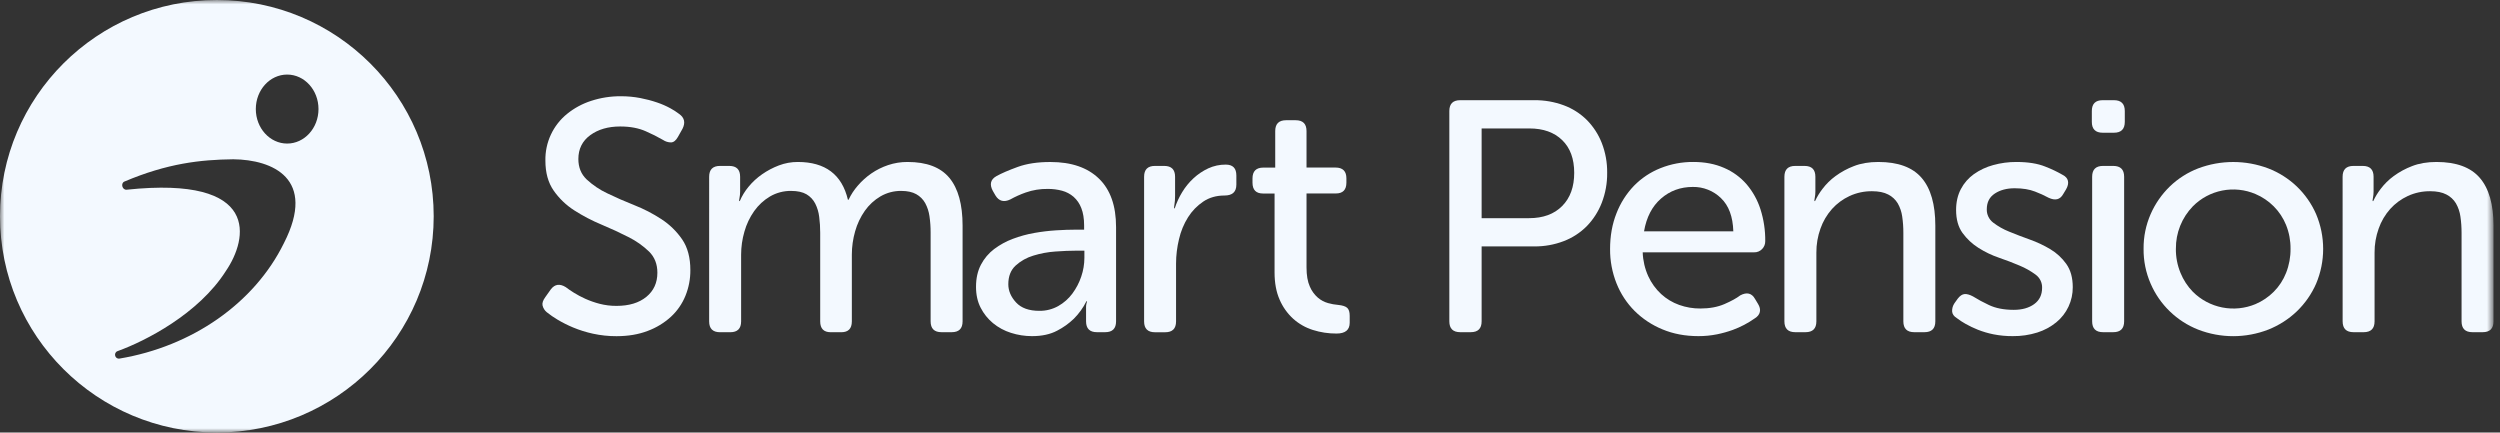 <svg width="289" height="50" viewBox="0 0 289 50" fill="none" xmlns="http://www.w3.org/2000/svg">
<rect x="0" y="0" width="289" height="50" fill="#333333" stroke="none"/>
<mask id="mask0_2703_1916" style="mask-type:luminance" maskUnits="userSpaceOnUse" x="0" y="0" width="289" height="50">
<path d="M0 0H288.25V50H0V0Z" fill="white"/>
</mask>
<g mask="url(#mask0_2703_1916)">
<path d="M167.543 12.835C167.543 11.999 167.962 11.582 168.8 11.582H177.37C178.527 11.571 179.676 11.77 180.761 12.168C181.761 12.536 182.67 13.113 183.428 13.86C184.18 14.62 184.77 15.524 185.161 16.518C185.591 17.619 185.804 18.793 185.788 19.975C185.803 21.163 185.59 22.343 185.161 23.452C184.77 24.457 184.181 25.375 183.428 26.149C182.672 26.908 181.763 27.497 180.761 27.877C179.679 28.29 178.529 28.496 177.37 28.485H171.276V37.146C171.276 37.982 170.857 38.4 170.019 38.4H168.8C167.962 38.4 167.543 37.982 167.543 37.146V12.835ZM176.761 25.22C178.386 25.22 179.662 24.752 180.59 23.814C181.518 22.876 181.981 21.597 181.979 19.977C181.979 18.357 181.516 17.097 180.59 16.198C179.663 15.298 178.4 14.848 176.799 14.849H171.276V25.22H176.761Z" fill="#F3F9FF"/>
<path d="M186.125 28.79C186.125 27.27 186.373 25.89 186.868 24.649C187.324 23.469 188.01 22.391 188.887 21.477C189.749 20.595 190.787 19.903 191.934 19.445C193.15 18.957 194.451 18.712 195.762 18.723C197.082 18.723 198.263 18.951 199.304 19.407C200.306 19.835 201.197 20.484 201.91 21.306C202.629 22.154 203.173 23.135 203.51 24.193C203.89 25.384 204.076 26.628 204.062 27.878C204.065 28.046 204.035 28.213 203.973 28.37C203.911 28.526 203.818 28.669 203.701 28.79C203.581 28.915 203.436 29.014 203.275 29.079C203.114 29.145 202.941 29.175 202.768 29.169H189.896C189.928 30.127 190.148 31.07 190.544 31.943C190.899 32.717 191.404 33.414 192.03 33.993C192.631 34.545 193.337 34.971 194.106 35.246C194.894 35.528 195.726 35.669 196.562 35.664C197.629 35.664 198.556 35.493 199.343 35.152C200.132 34.81 200.741 34.474 201.172 34.145C201.934 33.741 202.505 33.88 202.885 34.563L203.228 35.133C203.432 35.463 203.501 35.773 203.438 36.064C203.374 36.355 203.178 36.602 202.85 36.804C202.068 37.357 201.217 37.804 200.318 38.134C199.722 38.35 199.11 38.522 198.489 38.647C197.78 38.789 197.058 38.859 196.335 38.856C194.811 38.856 193.426 38.596 192.182 38.075C190.979 37.583 189.885 36.861 188.963 35.948C188.054 35.037 187.342 33.951 186.868 32.756C186.367 31.494 186.114 30.147 186.125 28.79ZM200.372 26.739C200.321 25.042 199.845 23.763 198.943 22.902C198.513 22.482 198.004 22.151 197.445 21.93C196.886 21.708 196.288 21.599 195.686 21.61C194.264 21.61 193.039 22.059 192.01 22.958C190.982 23.857 190.329 25.117 190.052 26.739H200.372Z" fill="#F3F9FF"/>
<path d="M206.277 20.433C206.277 19.597 206.696 19.179 207.535 19.18H208.601C209.439 19.18 209.858 19.597 209.858 20.433V22.143C209.858 22.398 209.833 22.652 209.782 22.902C209.755 23.014 209.742 23.129 209.744 23.244H209.82C210.053 22.746 210.341 22.275 210.677 21.839C211.103 21.274 211.61 20.775 212.182 20.357C212.837 19.876 213.555 19.487 214.315 19.198C215.127 18.882 216.067 18.724 217.134 18.724C219.419 18.724 221.088 19.338 222.142 20.565C223.197 21.793 223.724 23.636 223.724 26.093V37.147C223.724 37.983 223.305 38.401 222.467 38.401H221.286C220.448 38.401 220.028 37.983 220.028 37.147V26.929C220.032 26.293 219.987 25.658 219.895 25.029C219.822 24.495 219.648 23.979 219.381 23.51C219.117 23.071 218.734 22.715 218.276 22.484C217.794 22.232 217.172 22.105 216.41 22.105C215.517 22.095 214.632 22.283 213.82 22.655C213.046 23.012 212.352 23.523 211.781 24.155C211.195 24.816 210.742 25.583 210.449 26.416C210.127 27.312 209.966 28.257 209.973 29.208V37.147C209.973 37.983 209.554 38.401 208.716 38.401H207.535C206.696 38.401 206.277 37.983 206.277 37.147V20.433Z" fill="#F3F9FF"/>
<path d="M226.2 36.768C225.869 36.565 225.691 36.312 225.666 36.008C225.649 35.671 225.743 35.338 225.932 35.059L226.313 34.526C226.567 34.197 226.828 34.02 227.097 33.995C227.365 33.971 227.689 34.059 228.068 34.261C228.657 34.626 229.268 34.956 229.895 35.248C230.68 35.628 231.645 35.818 232.79 35.818C233.755 35.818 234.544 35.597 235.152 35.154C235.762 34.71 236.067 34.083 236.067 33.273C236.077 32.978 236.012 32.686 235.884 32.422C235.753 32.157 235.561 31.928 235.324 31.753C234.753 31.331 234.134 30.98 233.478 30.709C232.737 30.393 231.944 30.089 231.095 29.797C230.26 29.513 229.46 29.13 228.715 28.657C227.994 28.204 227.367 27.617 226.867 26.929C226.373 26.245 226.126 25.359 226.125 24.27C226.125 23.358 226.309 22.554 226.677 21.858C227.036 21.172 227.552 20.58 228.182 20.129C228.858 19.654 229.611 19.3 230.409 19.084C231.285 18.841 232.189 18.719 233.097 18.724C234.441 18.724 235.551 18.901 236.425 19.255C237.116 19.521 237.785 19.838 238.425 20.205C238.781 20.383 238.989 20.617 239.054 20.907C239.118 21.198 239.047 21.521 238.845 21.876L238.501 22.446C238.145 23.079 237.588 23.218 236.827 22.864C236.315 22.588 235.788 22.347 235.244 22.143C234.597 21.89 233.817 21.764 232.902 21.763C231.987 21.762 231.223 21.965 230.606 22.37C229.983 22.776 229.673 23.384 229.673 24.193C229.664 24.49 229.728 24.784 229.856 25.052C229.985 25.319 230.173 25.553 230.409 25.732C230.976 26.165 231.597 26.516 232.258 26.777C232.994 27.081 233.788 27.385 234.638 27.689C235.469 27.982 236.265 28.357 237.019 28.809C237.749 29.244 238.377 29.826 238.868 30.518C239.363 31.215 239.611 32.108 239.611 33.196C239.618 33.973 239.45 34.741 239.12 35.445C238.792 36.148 238.308 36.769 237.705 37.261C237.058 37.789 236.315 38.188 235.517 38.439C234.597 38.727 233.638 38.868 232.675 38.856C231.927 38.862 231.182 38.792 230.448 38.648C229.829 38.524 229.224 38.346 228.638 38.115C228.146 37.921 227.669 37.692 227.209 37.432C226.857 37.236 226.519 37.014 226.2 36.768Z" fill="#F3F9FF"/>
<path d="M243.073 15.343C242.234 15.343 241.816 14.925 241.816 14.089V12.835C241.816 11.999 242.234 11.581 243.073 11.582H244.369C245.206 11.582 245.626 12 245.626 12.835V14.089C245.626 14.925 245.206 15.343 244.369 15.343H243.073ZM241.853 20.433C241.853 19.597 242.273 19.179 243.112 19.18H244.291C245.131 19.18 245.55 19.597 245.55 20.433V37.147C245.55 37.983 245.131 38.401 244.291 38.401H243.112C242.273 38.401 241.853 37.983 241.853 37.147V20.433Z" fill="#F3F9FF"/>
<path d="M247.798 28.752C247.786 27.375 248.064 26.01 248.616 24.748C249.139 23.552 249.892 22.469 250.827 21.558C251.768 20.65 252.882 19.939 254.103 19.468C256.717 18.481 259.603 18.481 262.215 19.468C263.44 19.939 264.559 20.649 265.509 21.555C266.456 22.462 267.215 23.547 267.74 24.748C268.279 26.022 268.557 27.391 268.557 28.775C268.557 30.158 268.279 31.527 267.74 32.802C267.213 34.001 266.456 35.085 265.511 35.993C264.559 36.901 263.44 37.616 262.215 38.102C259.607 39.115 256.713 39.115 254.103 38.102C252.885 37.621 251.772 36.906 250.832 35.996C249.889 35.087 249.139 34.002 248.619 32.802C248.061 31.525 247.781 30.144 247.798 28.752ZM251.531 28.752C251.52 29.709 251.701 30.658 252.066 31.544C252.396 32.356 252.88 33.098 253.492 33.728C254.419 34.657 255.605 35.288 256.894 35.542C258.183 35.797 259.518 35.662 260.731 35.156C261.52 34.821 262.238 34.337 262.843 33.731C263.465 33.107 263.951 32.362 264.272 31.543C264.623 30.654 264.798 29.706 264.786 28.751C264.795 27.815 264.621 26.886 264.272 26.016C263.947 25.207 263.46 24.47 262.843 23.852C262.238 23.246 261.52 22.762 260.731 22.428C259.52 21.913 258.183 21.773 256.892 22.027C255.6 22.281 254.417 22.917 253.492 23.852C252.22 25.165 251.515 26.925 251.534 28.752H251.531Z" fill="#F3F9FF"/>
<path d="M270.805 20.433C270.805 19.597 271.224 19.179 272.062 19.18H273.128C273.968 19.18 274.385 19.597 274.385 20.433V22.143C274.385 22.398 274.36 22.652 274.309 22.902C274.284 23.014 274.27 23.129 274.273 23.244H274.348C274.58 22.746 274.869 22.274 275.204 21.839C275.63 21.274 276.137 20.775 276.708 20.357C277.364 19.876 278.082 19.487 278.844 19.198C279.653 18.882 280.594 18.724 281.66 18.724C283.945 18.724 285.614 19.338 286.669 20.565C287.724 21.793 288.252 23.636 288.25 26.093V37.147C288.25 37.983 287.832 38.401 286.993 38.401H285.812C284.974 38.401 284.557 37.983 284.557 37.147V26.929C284.559 26.293 284.516 25.658 284.424 25.029C284.351 24.495 284.174 23.979 283.908 23.51C283.644 23.07 283.261 22.715 282.802 22.484C282.321 22.232 281.699 22.105 280.938 22.105C280.043 22.095 279.158 22.283 278.348 22.655C277.573 23.012 276.88 23.523 276.309 24.155C275.722 24.815 275.268 25.583 274.977 26.416C274.656 27.312 274.493 28.257 274.5 29.208V37.147C274.5 37.983 274.08 38.401 273.243 38.401H272.068C271.229 38.401 270.809 37.983 270.809 37.147L270.805 20.433Z" fill="#F3F9FF"/>
<path d="M25.068 0C11.224 0 0 11.193 0 25C0 38.807 11.224 50 25.068 50C38.912 50 50.135 38.808 50.135 25C50.135 11.192 38.913 0 25.068 0ZM32.825 28.099C29.398 35.079 22.18 40.053 13.819 41.451C13.282 41.541 13.083 40.773 13.596 40.588C16.788 39.437 22.963 36.291 26.112 31.326C28.647 27.622 30.214 20.291 14.642 21.93C14.135 21.983 13.915 21.186 14.383 20.987C19.362 18.882 23.157 18.458 26.967 18.412C31.501 18.457 36.639 20.63 32.825 28.099ZM33.195 16.596C31.196 16.596 29.572 14.811 29.572 12.608C29.572 10.406 31.193 8.62 33.195 8.62C35.197 8.62 36.818 10.405 36.818 12.608C36.818 14.812 35.19 16.596 33.195 16.596Z" fill="#F3F9FF"/>
<path d="M63.197 36.084C62.962 35.888 62.795 35.622 62.721 35.325C62.656 35.046 62.764 34.717 63.045 34.337L63.693 33.425C64.15 32.843 64.721 32.767 65.407 33.197C65.634 33.374 65.939 33.583 66.321 33.825C66.743 34.087 67.182 34.322 67.635 34.527C68.17 34.768 68.724 34.965 69.292 35.113C69.939 35.282 70.605 35.365 71.273 35.36C72.72 35.36 73.869 35.011 74.72 34.315C75.57 33.618 75.995 32.687 75.993 31.523C75.993 30.535 75.675 29.725 75.041 29.091C74.333 28.408 73.524 27.837 72.641 27.401C71.677 26.907 70.638 26.427 69.523 25.96C68.436 25.508 67.391 24.962 66.4 24.328C65.456 23.727 64.64 22.945 64.001 22.029C63.365 21.117 63.047 19.965 63.048 18.572C63.026 17.538 63.241 16.513 63.677 15.575C64.112 14.636 64.757 13.81 65.562 13.159C66.388 12.492 67.331 11.983 68.342 11.658C69.448 11.297 70.606 11.118 71.769 11.126C72.525 11.123 73.28 11.193 74.022 11.335C74.68 11.461 75.33 11.632 75.964 11.848C76.491 12.025 77 12.248 77.488 12.513C77.848 12.707 78.192 12.929 78.517 13.177C79.126 13.609 79.253 14.179 78.898 14.887L78.364 15.836C78.136 16.241 77.875 16.451 77.581 16.463C77.248 16.465 76.923 16.365 76.648 16.178C76.001 15.805 75.333 15.469 74.647 15.172C73.822 14.805 72.838 14.621 71.696 14.621C70.299 14.621 69.144 14.957 68.23 15.627C67.316 16.298 66.859 17.216 66.859 18.382C66.859 19.344 67.176 20.129 67.811 20.737C68.521 21.396 69.33 21.941 70.209 22.352C71.174 22.821 72.215 23.276 73.332 23.719C74.426 24.15 75.472 24.691 76.456 25.333C77.402 25.948 78.217 26.742 78.856 27.67C79.489 28.595 79.805 29.779 79.805 31.222C79.813 32.244 79.619 33.257 79.234 34.203C78.859 35.122 78.287 35.947 77.558 36.621C76.776 37.333 75.864 37.887 74.873 38.254C73.818 38.659 72.618 38.862 71.273 38.863C70.357 38.867 69.444 38.77 68.549 38.575C67.76 38.404 66.989 38.162 66.245 37.853C65.619 37.593 65.013 37.287 64.431 36.939C64 36.684 63.588 36.398 63.197 36.084Z" fill="#F3F9FF"/>
<path d="M81.978 20.433C81.978 19.597 82.397 19.179 83.235 19.18H84.301C85.139 19.18 85.558 19.597 85.558 20.433V22.143C85.558 22.398 85.533 22.652 85.482 22.902C85.456 23.014 85.443 23.129 85.444 23.244H85.52C85.774 22.647 86.114 22.09 86.53 21.592C86.982 21.04 87.509 20.554 88.097 20.148C88.699 19.727 89.351 19.382 90.039 19.122C90.739 18.856 91.481 18.721 92.23 18.724C95.403 18.724 97.333 20.18 98.019 23.092H98.095C98.372 22.5 98.731 21.951 99.162 21.459C99.62 20.926 100.145 20.453 100.723 20.053C101.322 19.641 101.976 19.315 102.666 19.084C103.39 18.842 104.149 18.72 104.913 18.724C107.122 18.724 108.735 19.338 109.752 20.566C110.768 21.793 111.276 23.636 111.275 26.093V37.148C111.275 37.983 110.856 38.401 110.018 38.401H108.837C107.999 38.401 107.58 37.983 107.58 37.148V26.894C107.583 26.258 107.539 25.623 107.447 24.994C107.374 24.462 107.206 23.947 106.951 23.475C106.71 23.045 106.354 22.69 105.923 22.449C105.475 22.197 104.897 22.07 104.189 22.07C103.347 22.058 102.517 22.275 101.789 22.697C101.073 23.118 100.456 23.686 99.978 24.364C99.471 25.086 99.091 25.89 98.854 26.739C98.602 27.616 98.473 28.524 98.473 29.437V37.151C98.473 37.987 98.067 38.405 97.254 38.405H96.034C95.22 38.405 94.814 37.987 94.815 37.151V26.898C94.817 26.288 94.778 25.679 94.7 25.074C94.638 24.539 94.484 24.019 94.243 23.536C94.016 23.089 93.666 22.716 93.233 22.461C92.789 22.201 92.197 22.07 91.459 22.07C90.6 22.057 89.753 22.279 89.011 22.712C88.289 23.141 87.666 23.717 87.182 24.402C86.673 25.125 86.292 25.928 86.054 26.777C85.803 27.642 85.675 28.537 85.673 29.437V37.151C85.673 37.987 85.254 38.405 84.416 38.405H83.234C82.396 38.405 81.977 37.987 81.977 37.151L81.978 20.433Z" fill="#F3F9FF"/>
<path d="M112.828 33.159C112.828 32.171 113.019 31.316 113.4 30.595C113.768 29.888 114.288 29.272 114.924 28.79C115.582 28.297 116.307 27.9 117.078 27.612C117.886 27.306 118.721 27.078 119.573 26.929C120.41 26.78 121.256 26.679 122.105 26.625C122.93 26.574 123.673 26.549 124.334 26.549H125.324V26.055C125.324 25.273 125.216 24.609 125.001 24.061C124.813 23.558 124.506 23.108 124.106 22.75C123.72 22.418 123.264 22.178 122.772 22.047C122.238 21.905 121.687 21.835 121.134 21.839C120.259 21.824 119.388 21.965 118.563 22.256C117.952 22.472 117.359 22.739 116.792 23.054C116.055 23.409 115.483 23.258 115.077 22.599L114.771 22.07C114.365 21.311 114.505 20.741 115.19 20.36C115.774 20.035 116.592 19.68 117.647 19.297C118.701 18.913 119.965 18.724 121.437 18.728C123.849 18.728 125.715 19.367 127.036 20.646C128.358 21.924 129.018 23.792 129.017 26.249V37.148C129.017 37.983 128.598 38.401 127.76 38.401H126.805C125.968 38.401 125.55 37.983 125.549 37.148V35.514C125.546 35.386 125.559 35.259 125.587 35.135C125.612 35.037 125.637 34.932 125.663 34.83H125.587C125.217 35.575 124.728 36.255 124.139 36.844C123.564 37.399 122.909 37.866 122.197 38.231C121.409 38.648 120.444 38.857 119.302 38.857C118.475 38.858 117.653 38.73 116.866 38.477C116.108 38.24 115.404 37.859 114.791 37.356C114.196 36.865 113.71 36.257 113.362 35.571C113.005 34.875 112.827 34.071 112.828 33.159ZM116.561 32.856C116.561 33.615 116.86 34.318 117.457 34.964C118.054 35.61 118.949 35.932 120.142 35.932C120.908 35.944 121.663 35.754 122.332 35.381C122.972 35.019 123.529 34.528 123.966 33.938C124.412 33.338 124.76 32.671 124.995 31.962C125.231 31.27 125.353 30.544 125.356 29.814V28.978H124.366C123.681 28.978 122.893 29.01 122.004 29.075C121.138 29.134 120.282 29.294 119.452 29.55C118.688 29.776 117.985 30.172 117.396 30.709C116.839 31.229 116.561 31.944 116.561 32.856Z" fill="#F3F9FF"/>
<path d="M132.258 20.433C132.258 19.597 132.677 19.179 133.515 19.18H134.581C135.42 19.18 135.839 19.598 135.839 20.433V22.636C135.839 22.839 135.832 23.029 135.819 23.206C135.809 23.359 135.79 23.512 135.762 23.662C135.738 23.8 135.725 23.94 135.724 24.08H135.801C136.012 23.428 136.3 22.804 136.657 22.219C137.017 21.622 137.459 21.079 137.972 20.606C138.474 20.141 139.046 19.757 139.667 19.466C140.305 19.172 141.001 19.022 141.704 19.029C142.517 19.029 142.923 19.448 142.923 20.283V21.347C142.923 22.183 142.467 22.601 141.553 22.601C140.612 22.601 139.794 22.835 139.096 23.303C138.392 23.777 137.795 24.391 137.343 25.108C136.854 25.886 136.5 26.741 136.296 27.637C136.07 28.564 135.954 29.515 135.952 30.469V37.155C135.952 37.991 135.534 38.408 134.696 38.408H133.515C132.677 38.408 132.258 37.991 132.258 37.155V20.433Z" fill="#F3F9FF"/>
<path d="M147.341 22.37H146.008C145.195 22.37 144.788 21.952 144.789 21.116V20.628C144.789 19.792 145.208 19.374 146.045 19.374H147.416V15.152C147.416 14.316 147.835 13.898 148.674 13.898H149.778C150.616 13.898 151.034 14.316 151.034 15.152V19.369H154.387C155.225 19.369 155.644 19.787 155.644 20.623V21.111C155.644 21.947 155.237 22.365 154.424 22.365H151.034V30.918C151.034 31.829 151.162 32.564 151.415 33.121C151.624 33.617 151.943 34.058 152.348 34.412C152.692 34.704 153.095 34.918 153.529 35.039C153.909 35.147 154.298 35.217 154.692 35.248C155.199 35.299 155.548 35.413 155.739 35.59C155.929 35.767 156.025 36.071 156.025 36.502V37.305C156.025 38.141 155.517 38.558 154.501 38.558C153.571 38.563 152.645 38.422 151.759 38.141C150.92 37.876 150.148 37.436 149.493 36.849C148.82 36.233 148.286 35.483 147.926 34.645C147.535 33.759 147.339 32.708 147.339 31.492L147.341 22.37Z" fill="#F3F9FF"/>
</g>
</svg>
